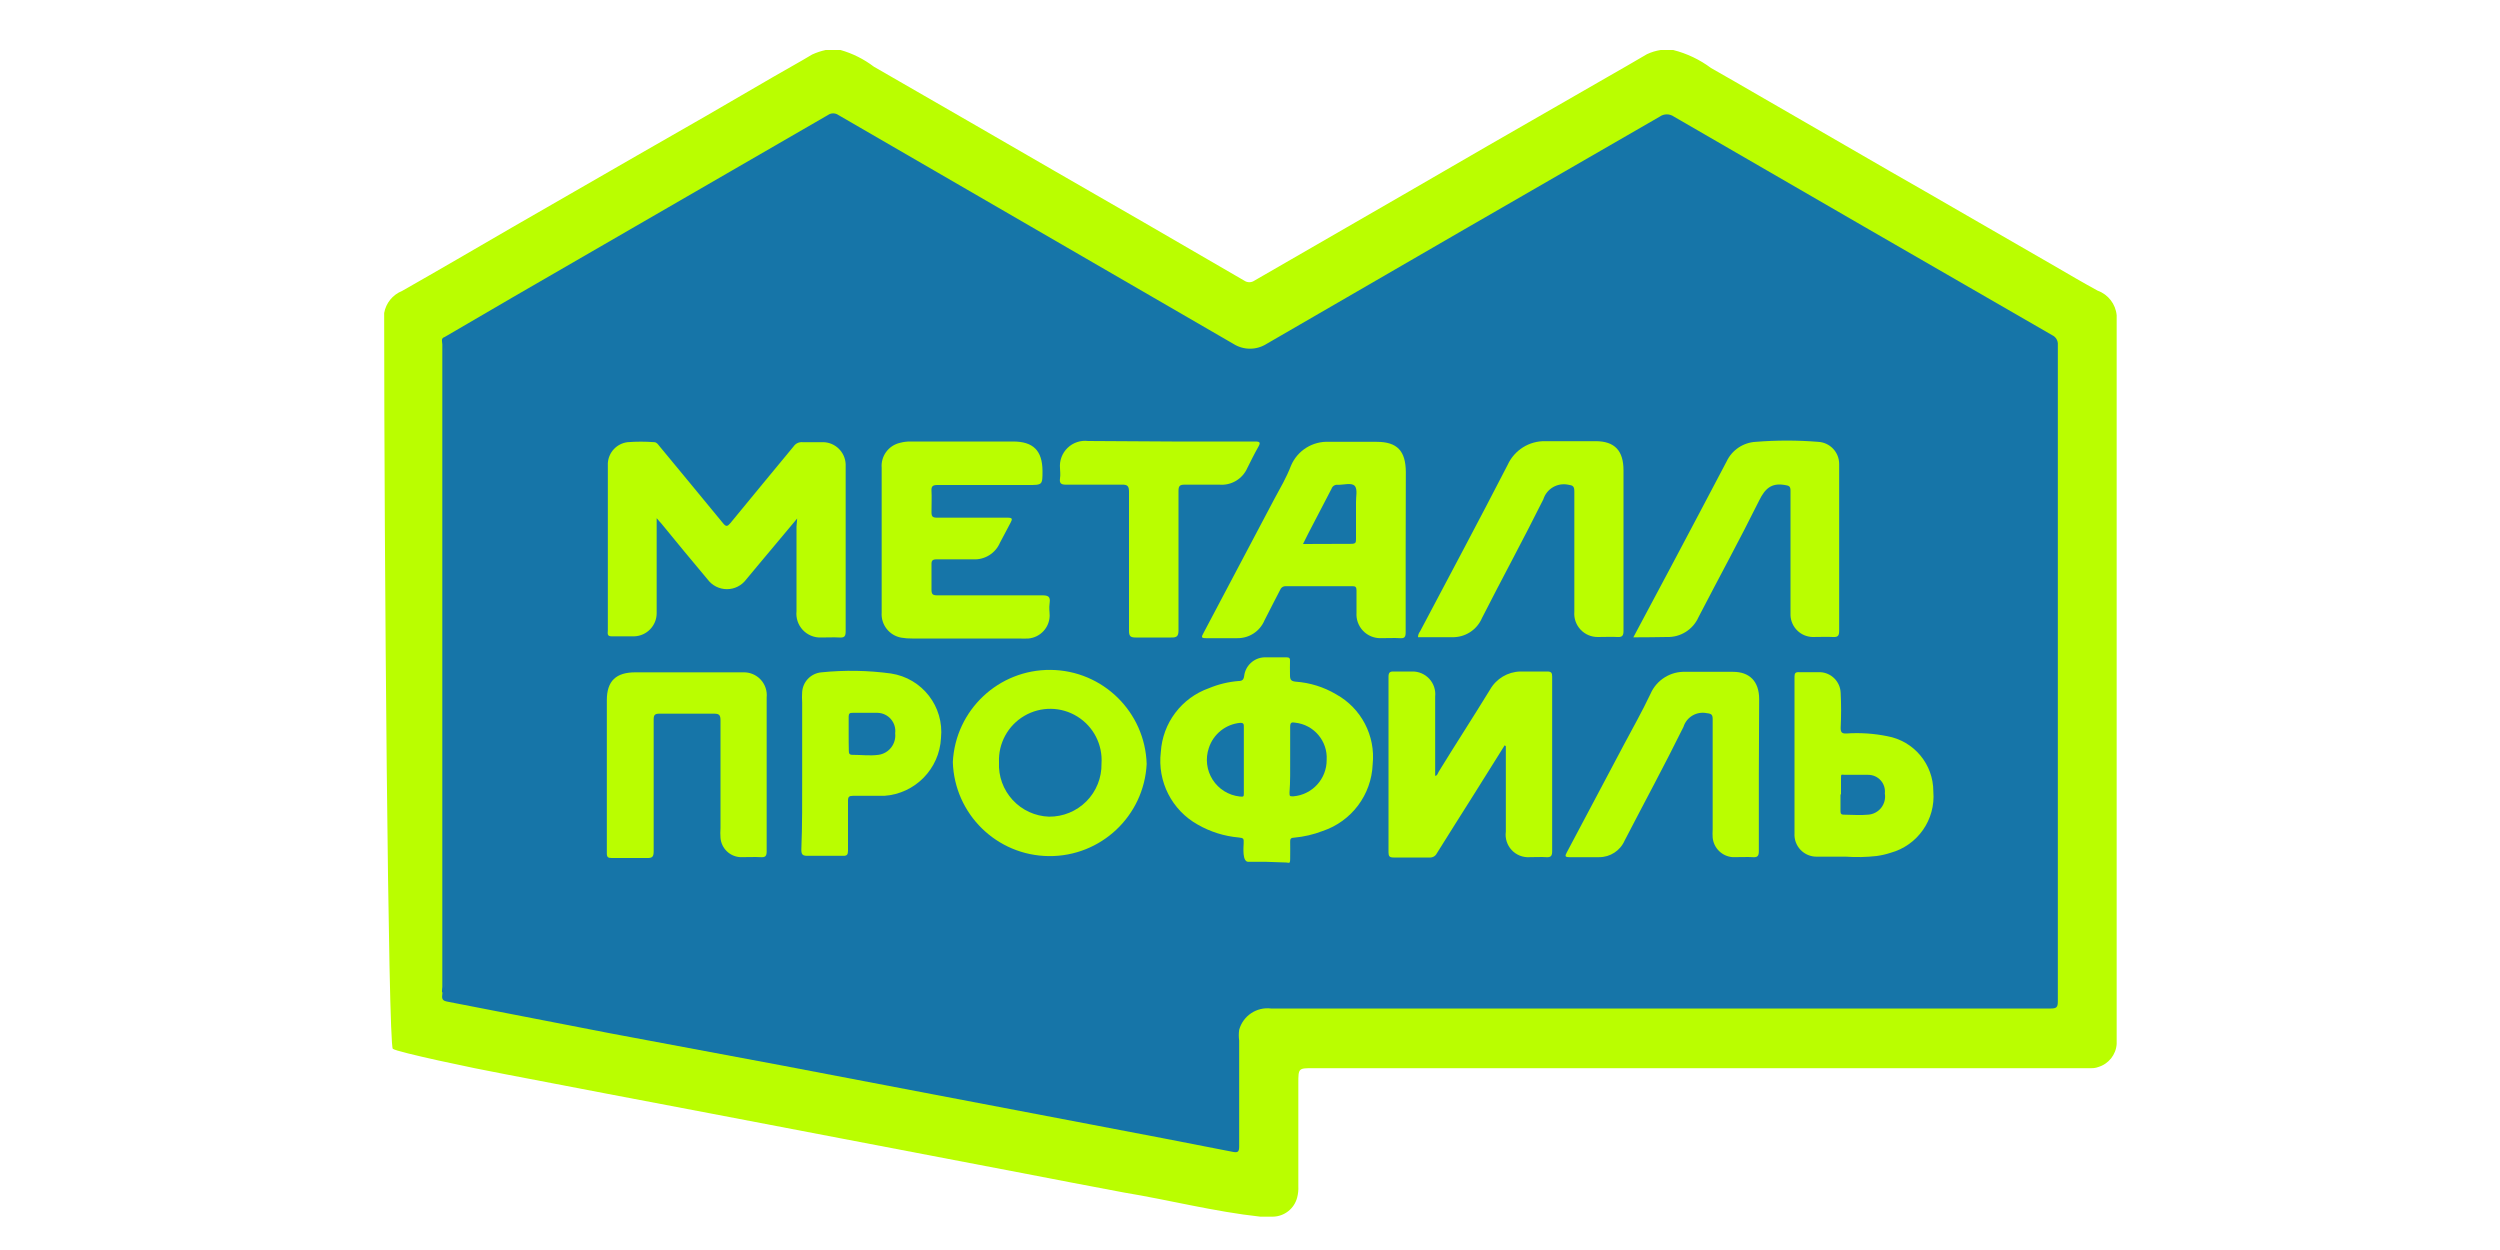 <?xml version="1.0" encoding="UTF-8"?>
<svg width="150px" height="75px" viewBox="0 0 150 75" version="1.1" xmlns="http://www.w3.org/2000/svg" xmlns:xlink="http://www.w3.org/1999/xlink">
    <title>client-logo/metallprofil</title>
    <g id="Symbols" stroke="none" stroke-width="1" fill="none" fill-rule="evenodd">
        <g id="client-logo/metallprofil" fill-rule="nonzero">
            <g id="metallprofil" transform="translate(23, 3)">
                <path d="M104,15.92 L104,59.64 C103.957,60.284 103.518,60.834 102.9,61.02 C102.772,61.068 102.636,61.091 102.5,61.09 L55.8,61.09 C54.9,61.09 54.9,61.09 54.9,62 L54.9,68.17 C54.912,68.399 54.888,68.628 54.83,68.85 C54.659,69.519 54.06,69.99 53.37,70 L52.62,70 C49.86,69.7 47.16,69 44.43,68.55 C42.43,68.18 40.35,67.77 38.31,67.38 L27.44,65.3 L19.6,63.8 C15.51,63.03 11.43,62.24 7.35,61.46 C5.35,61.09 0.85,60.13 0.57,59.93 C0.29,59.73 0.05,30.15 0.05,15.78 C0.155,15.185 0.559,14.686 1.12,14.46 C3.32,13.21 5.51,11.93 7.7,10.66 C10.21,9.22 12.7,7.78 15.24,6.32 C18,4.75 20.7,3.19 23.42,1.6 C24.19,1.15 24.97,0.73 25.73,0.27 C25.99,0.152 26.261,0.061 26.54,0 L27.43,0 C28.153,0.206 28.831,0.545 29.43,1 L35.07,4.25 L40.26,7.25 L45.66,10.36 L51.66,13.84 C51.841,13.964 52.079,13.964 52.26,13.84 L61.55,8.48 C64.74,6.62 67.9,4.81 71.05,3 C72.63,2.08 74.24,1.18 75.82,0.25 C76.08,0.128 76.356,0.044 76.64,0 L77.39,0 C78.21,0.207 78.982,0.574 79.66,1.08 C81.55,2.15 83.43,3.26 85.32,4.34 L90.39,7.27 C91.99,8.183 93.583,9.1 95.17,10.02 L100.27,12.96 C101.13,13.46 101.98,13.96 102.86,14.44 C103.495,14.67 103.94,15.247 104,15.92 L104,15.92 Z" id="Path" fill="#BAFE00"></path>
                <path d="M3.68,17.22 L7.76,14.84 L26.68,3.9 C26.866,3.77 27.114,3.77 27.3,3.9 L51,17.63 C51.61,18.019 52.39,18.019 53,17.63 C60.873,13.063 68.733,8.52 76.58,4 C76.837,3.816 77.183,3.816 77.44,4 C85,8.38 92.563,12.75 100.13,17.11 C100.357,17.215 100.493,17.451 100.47,17.7 L100.47,57.09 C100.47,57.42 100.4,57.51 100.06,57.51 L53.26,57.51 C52.394,57.404 51.581,57.949 51.35,58.79 C51.32,59.006 51.32,59.224 51.35,59.44 C51.35,61.55 51.35,63.67 51.35,65.78 C51.35,66.12 51.27,66.17 50.96,66.11 C48.15,65.55 45.34,65.02 42.52,64.48 L32.98,62.66 L23.87,60.92 L13.62,59 L3.8,57.09 C3.43,57.02 3.54,56.77 3.55,56.55 C3.621,56.496 3.658,56.409 3.65,56.32 C3.65,43.453 3.65,30.587 3.65,17.72 C3.6,17.555 3.61,17.378 3.68,17.22 Z" id="Path" fill="#1675A8"></path>
                <path d="M3.68,17.22 C3.76,17.34 3.68,17.45 3.68,17.57 C3.71,17.692 3.71,17.818 3.68,17.94 L3.68,56.18 C3.71,56.302 3.71,56.428 3.68,56.55 C3.63,56.55 3.59,56.55 3.54,56.55 C3.49,56.55 3.54,56.32 3.54,56.21 C3.54,43.363 3.54,30.513 3.54,17.66 C3.54,17.51 3.43,17.3 3.68,17.22 Z" id="Path" fill="#1474AB"></path>
                <path d="M24.83,28.11 L22.41,31 L21.77,31.77 C21.498,32.135 21.07,32.35 20.615,32.35 C20.16,32.35 19.732,32.135 19.46,31.77 C18.52,30.66 17.6,29.53 16.68,28.41 C16.61,28.33 16.53,28.25 16.4,28.09 L16.4,33.31 C16.4,33.47 16.4,33.63 16.4,33.79 C16.4,34.539 15.808,35.153 15.06,35.18 C14.61,35.18 14.15,35.18 13.69,35.18 C13.4,35.18 13.47,34.98 13.47,34.82 L13.47,26 C13.47,25.6 13.47,25.2 13.47,24.8 C13.504,24.143 14.007,23.607 14.66,23.53 C15.186,23.49 15.714,23.49 16.24,23.53 C16.4,23.53 16.47,23.65 16.56,23.76 C17.83,25.3 19.11,26.84 20.38,28.39 C20.56,28.62 20.65,28.59 20.82,28.39 C22.08,26.85 23.35,25.32 24.62,23.78 C24.737,23.61 24.935,23.515 25.14,23.53 C25.56,23.53 25.98,23.53 26.4,23.53 C27.124,23.55 27.709,24.127 27.74,24.85 C27.74,24.98 27.74,25.1 27.74,25.23 C27.74,28.44 27.74,31.66 27.74,34.87 C27.74,35.18 27.67,35.27 27.36,35.25 C27.05,35.23 26.63,35.25 26.27,35.25 C25.855,35.267 25.453,35.102 25.168,34.799 C24.884,34.495 24.746,34.083 24.79,33.67 C24.79,31.97 24.79,30.28 24.79,28.59 L24.83,28.11 Z" id="Path" fill="#BAFE00"></path>
                <path d="M53,48.71 C52.64,48.71 52.27,48.71 51.9,48.71 C51.53,48.71 51.61,47.86 51.62,47.59 C51.63,47.32 51.62,47.28 51.33,47.25 C50.464,47.175 49.625,46.912 48.87,46.48 C47.312,45.614 46.434,43.89 46.65,42.12 C46.756,40.378 47.894,38.87 49.54,38.29 C50.11,38.052 50.714,37.907 51.33,37.86 C51.53,37.86 51.62,37.78 51.65,37.56 C51.723,36.94 52.236,36.465 52.86,36.44 C53.3,36.44 53.75,36.44 54.2,36.44 C54.37,36.44 54.41,36.51 54.4,36.67 C54.39,36.83 54.4,37.24 54.4,37.52 C54.4,37.8 54.48,37.87 54.74,37.9 C55.598,37.961 56.43,38.221 57.17,38.66 C58.677,39.494 59.539,41.147 59.36,42.86 C59.288,44.687 58.094,46.28 56.36,46.86 C55.808,47.073 55.229,47.208 54.64,47.26 C54.46,47.26 54.4,47.34 54.41,47.51 C54.42,47.68 54.41,48.15 54.41,48.51 C54.41,48.87 54.34,48.75 54.17,48.75 L53,48.71 Z" id="Path" fill="#BAFE00"></path>
                <path d="M61.34,30 C61.34,31.65 61.34,33.29 61.34,34.94 C61.34,35.24 61.26,35.31 60.98,35.29 C60.7,35.27 60.22,35.29 59.85,35.29 C59.448,35.299 59.06,35.139 58.782,34.848 C58.504,34.556 58.362,34.162 58.39,33.76 C58.39,33.31 58.39,32.87 58.39,32.42 C58.39,32.22 58.33,32.17 58.14,32.17 L54.14,32.17 C53.994,32.165 53.861,32.253 53.81,32.39 C53.5,33.01 53.17,33.61 52.87,34.22 C52.598,34.873 51.957,35.296 51.25,35.29 C50.62,35.29 49.99,35.29 49.36,35.29 C49.06,35.29 49.08,35.22 49.2,35 L53.46,26.94 C53.81,26.29 54.19,25.65 54.46,24.94 C54.846,24.029 55.762,23.457 56.75,23.51 C57.75,23.51 58.65,23.51 59.6,23.51 C60.84,23.51 61.34,24.06 61.35,25.32 L61.34,30 Z" id="Path" fill="#BAFE00"></path>
                <path d="M67.28,41.72 L65.4,44.72 C64.67,45.88 63.93,47.04 63.21,48.2 C63.129,48.366 62.954,48.465 62.77,48.45 L60.61,48.45 C60.37,48.45 60.31,48.37 60.31,48.14 L60.31,37.62 C60.31,37.36 60.38,37.28 60.63,37.29 C60.88,37.3 61.36,37.29 61.73,37.29 C62.12,37.282 62.494,37.442 62.758,37.729 C63.022,38.016 63.15,38.402 63.11,38.79 C63.11,40.16 63.11,41.53 63.11,42.91 L63.11,43.55 C63.24,43.55 63.27,43.38 63.33,43.29 C64.33,41.66 65.39,40.03 66.4,38.38 C66.773,37.722 67.464,37.308 68.22,37.29 C68.76,37.29 69.3,37.29 69.83,37.29 C70.09,37.29 70.13,37.38 70.13,37.61 C70.13,39.67 70.13,41.72 70.13,43.78 C70.13,45.21 70.13,46.64 70.13,48.07 C70.13,48.36 70.05,48.45 69.77,48.43 C69.49,48.41 69.1,48.43 68.77,48.43 C68.366,48.455 67.973,48.297 67.698,48.001 C67.423,47.705 67.295,47.301 67.35,46.9 C67.35,45.3 67.35,43.7 67.35,42.1 L67.35,41.77 L67.28,41.72 Z" id="Path" fill="#BAFE00"></path>
                <path d="M29.9,29.39 C29.9,27.95 29.9,26.51 29.9,25.07 C29.843,24.366 30.311,23.727 31,23.57 C31.209,23.514 31.424,23.487 31.64,23.49 L37.78,23.49 C39,23.49 39.54,24.04 39.55,25.25 C39.55,26.1 39.55,26.1 38.7,26.1 C36.88,26.1 35.06,26.1 33.24,26.1 C32.95,26.1 32.87,26.19 32.89,26.47 C32.91,26.75 32.89,27.31 32.89,27.74 C32.89,28 32.97,28.06 33.22,28.06 L37.44,28.06 C37.75,28.06 37.76,28.13 37.63,28.37 C37.5,28.61 37.21,29.16 37,29.56 C36.727,30.199 36.084,30.599 35.39,30.56 C34.66,30.56 33.93,30.56 33.2,30.56 C32.96,30.56 32.88,30.63 32.89,30.87 C32.89,31.37 32.89,31.87 32.89,32.38 C32.89,32.65 32.96,32.72 33.23,32.72 C35.33,32.72 37.43,32.72 39.54,32.72 C39.89,32.72 40.03,32.8 39.98,33.16 C39.93,33.52 39.98,33.69 39.98,33.95 C39.963,34.66 39.417,35.244 38.71,35.31 C38.517,35.32 38.323,35.32 38.13,35.31 L31.73,35.31 C31.512,35.314 31.295,35.297 31.08,35.26 C30.358,35.134 29.848,34.481 29.9,33.75 C29.9,32.32 29.9,30.89 29.9,29.46 L29.9,29.39 Z" id="Path" fill="#BAFE00"></path>
                <path d="M45.8,42.84 C45.642,45.959 43.051,48.398 39.927,48.366 C36.804,48.334 34.263,45.842 34.17,42.72 C34.328,39.601 36.919,37.162 40.043,37.194 C43.166,37.226 45.707,39.718 45.8,42.84 L45.8,42.84 Z" id="Path" fill="#BAFE00"></path>
                <path d="M62.08,35.23 C62.081,35.106 62.123,34.987 62.2,34.89 C63.96,31.56 65.73,28.25 67.46,24.89 C67.864,24.005 68.757,23.446 69.73,23.47 C70.73,23.47 71.73,23.47 72.73,23.47 C73.89,23.47 74.41,24.05 74.41,25.22 C74.41,28.43 74.41,31.65 74.41,34.86 C74.41,35.14 74.33,35.24 74.04,35.22 C73.75,35.2 73.27,35.22 72.88,35.22 C72.483,35.227 72.103,35.066 71.832,34.776 C71.561,34.486 71.426,34.095 71.46,33.7 C71.46,31.287 71.46,28.883 71.46,26.49 C71.46,26.18 71.38,26.12 71.08,26.08 C70.434,25.953 69.797,26.332 69.6,26.96 C68.41,29.35 67.13,31.7 65.92,34.08 C65.612,34.805 64.887,35.263 64.1,35.23 L62.08,35.23 Z" id="Path" fill="#BAFE00"></path>
                <path d="M75,35.24 L77.26,31 C78.37,28.9 79.49,26.8 80.59,24.7 C80.911,24.008 81.588,23.55 82.35,23.51 C83.591,23.41 84.839,23.41 86.08,23.51 C86.791,23.542 87.351,24.128 87.35,24.84 C87.35,24.98 87.35,25.12 87.35,25.26 C87.35,28.453 87.35,31.643 87.35,34.83 C87.35,35.12 87.3,35.24 86.98,35.22 C86.66,35.2 86.16,35.22 85.75,35.22 C85.037,35.2 84.461,34.632 84.43,33.92 C84.43,33.67 84.43,33.42 84.43,33.17 C84.43,30.93 84.43,28.687 84.43,26.44 C84.43,26.17 84.34,26.14 84.09,26.1 C83.28,25.96 82.9,26.32 82.55,27.03 C81.38,29.39 80.11,31.71 78.91,34.03 C78.579,34.778 77.827,35.249 77.01,35.22 C76.37,35.23 75.73,35.24 75,35.24 Z" id="Path" fill="#BAFE00"></path>
                <path d="M23,43.41 C23,44.96 23,46.52 23,48.08 C23,48.37 22.92,48.45 22.63,48.43 C22.34,48.41 21.83,48.43 21.44,48.43 C20.801,48.407 20.28,47.908 20.23,47.27 C20.215,47.077 20.215,46.883 20.23,46.69 C20.23,44.53 20.23,42.37 20.23,40.21 C20.23,39.88 20.13,39.82 19.83,39.82 C18.74,39.82 17.65,39.82 16.57,39.82 C16.3,39.82 16.22,39.89 16.22,40.16 C16.22,42.8 16.22,45.45 16.22,48.09 C16.22,48.41 16.13,48.49 15.82,48.48 C15.11,48.48 14.4,48.48 13.69,48.48 C13.48,48.48 13.41,48.42 13.41,48.21 C13.41,45.14 13.41,42.08 13.41,39.01 C13.41,37.85 13.97,37.34 15.12,37.34 L21.26,37.34 L21.6,37.34 C21.994,37.329 22.374,37.489 22.642,37.778 C22.91,38.067 23.04,38.458 23,38.85 C23,40.37 23,41.85 23,43.41 L23,43.41 Z" id="Path" fill="#BAFE00"></path>
                <path d="M82.53,43.48 C82.53,45.01 82.53,46.54 82.53,48.07 C82.53,48.36 82.45,48.45 82.17,48.43 C81.89,48.41 81.37,48.43 80.97,48.43 C80.335,48.389 79.822,47.894 79.76,47.26 C79.75,47.09 79.75,46.92 79.76,46.75 C79.76,44.56 79.76,42.36 79.76,40.16 C79.76,39.89 79.7,39.82 79.41,39.79 C78.802,39.664 78.197,40.018 78.01,40.61 C76.88,42.9 75.66,45.15 74.48,47.43 C74.216,48.039 73.614,48.433 72.95,48.43 L71.16,48.43 C70.88,48.43 70.9,48.35 71.01,48.14 L74.43,41.69 C74.96,40.69 75.53,39.69 76.03,38.63 C76.393,37.796 77.231,37.272 78.14,37.31 C79.09,37.31 80.04,37.31 80.99,37.31 C81.94,37.31 82.55,37.85 82.55,38.95 L82.53,43.48 Z" id="Path" fill="#BAFE00"></path>
                <path d="M25.13,43.48 L25.13,39.16 C25.115,38.944 25.115,38.726 25.13,38.51 C25.177,37.888 25.668,37.392 26.29,37.34 C27.678,37.198 29.078,37.222 30.46,37.41 C32.332,37.694 33.652,39.396 33.46,41.28 C33.368,43.131 31.908,44.621 30.06,44.75 C29.43,44.75 28.8,44.75 28.17,44.75 C27.95,44.75 27.88,44.81 27.88,45.04 C27.88,46.04 27.88,47.04 27.88,48.04 C27.88,48.27 27.82,48.36 27.58,48.35 C26.87,48.35 26.16,48.35 25.45,48.35 C25.17,48.35 25.08,48.28 25.08,47.99 C25.14,46.54 25.13,45 25.13,43.48 Z" id="Path" fill="#BAFE00"></path>
                <path d="M87.75,48.4 C87.17,48.4 86.58,48.4 86,48.4 C85.634,48.403 85.283,48.255 85.031,47.989 C84.778,47.724 84.648,47.365 84.67,47 C84.67,43.87 84.67,40.73 84.67,37.6 C84.67,37.39 84.73,37.32 84.94,37.33 C85.37,37.33 85.79,37.33 86.21,37.33 C86.884,37.361 87.42,37.906 87.44,38.58 C87.475,39.276 87.475,39.974 87.44,40.67 C87.44,40.93 87.5,41.02 87.78,41.01 C88.6,40.953 89.424,41.007 90.23,41.17 C91.837,41.457 93.006,42.857 93,44.49 C93.142,46.176 92.062,47.723 90.43,48.17 C90.16,48.258 89.882,48.322 89.6,48.36 C88.986,48.43 88.367,48.443 87.75,48.4 L87.75,48.4 Z" id="Path" fill="#BAFE00"></path>
                <path d="M47.31,23.49 C48.99,23.49 50.67,23.49 52.31,23.49 C52.61,23.49 52.64,23.56 52.5,23.81 C52.26,24.23 52.05,24.66 51.84,25.08 C51.552,25.738 50.876,26.14 50.16,26.08 C49.47,26.08 48.77,26.08 48.07,26.08 C47.79,26.08 47.71,26.16 47.71,26.45 C47.71,29.24 47.71,32.03 47.71,34.82 C47.71,35.17 47.61,35.26 47.27,35.25 C46.563,35.25 45.853,35.25 45.14,35.25 C44.84,35.25 44.74,35.18 44.74,34.85 C44.74,32.07 44.74,29.3 44.74,26.52 C44.74,26.18 44.67,26.07 44.31,26.08 C43.19,26.08 42.07,26.08 40.95,26.08 C40.66,26.08 40.56,25.99 40.6,25.71 C40.64,25.43 40.6,25.3 40.6,25.09 C40.56,24.636 40.728,24.188 41.056,23.872 C41.384,23.555 41.838,23.404 42.29,23.46 L47.31,23.49 Z" id="Path" fill="#BAFE00"></path>
                <path d="M3.69,56.55 L3.69,17.55 C3.755,17.673 3.776,17.814 3.75,17.95 L3.75,56.15 C3.776,56.286 3.755,56.427 3.69,56.55 Z" id="Path" fill="#1975A2"></path>
                <path d="M51.63,42.58 C51.63,43.24 51.63,43.9 51.63,44.58 C51.63,44.79 51.63,44.82 51.38,44.79 C50.714,44.717 50.116,44.345 49.757,43.779 C49.397,43.213 49.314,42.515 49.53,41.88 C49.8,41.043 50.544,40.448 51.42,40.37 C51.63,40.37 51.63,40.46 51.63,40.61 L51.63,42.61 L51.63,42.58 Z" id="Path" fill="#1675A8"></path>
                <path d="M54.41,42.55 C54.41,41.9 54.41,41.25 54.41,40.6 C54.41,40.35 54.5,40.32 54.71,40.36 C55.834,40.481 56.665,41.462 56.6,42.59 C56.609,43.731 55.737,44.686 54.6,44.78 C54.39,44.78 54.37,44.78 54.37,44.57 C54.42,43.9 54.41,43.23 54.41,42.55 Z" id="Path" fill="#1675A8"></path>
                <path d="M55.18,29.64 L55.5,29 L56.89,26.33 C56.942,26.164 57.108,26.062 57.28,26.09 C57.64,26.09 58.09,25.95 58.28,26.15 C58.47,26.35 58.35,26.81 58.36,27.15 C58.36,27.87 58.36,28.6 58.36,29.32 C58.36,29.54 58.36,29.63 58.07,29.63 C57.15,29.63 56.2,29.64 55.18,29.64 Z" id="Path" fill="#1675A8"></path>
                <path d="M39.94,46 C39.108,45.972 38.322,45.611 37.758,44.998 C37.194,44.385 36.899,43.572 36.94,42.74 C36.892,41.6 37.477,40.526 38.463,39.95 C39.448,39.374 40.671,39.39 41.64,39.992 C42.61,40.593 43.168,41.681 43.09,42.82 C43.106,43.663 42.781,44.477 42.187,45.076 C41.594,45.675 40.783,46.008 39.94,46 L39.94,46 Z" id="Path" fill="#1675A8"></path>
                <path d="M27.92,41 C27.92,40.66 27.92,40.31 27.92,40 C27.92,39.82 27.98,39.76 28.16,39.77 C28.66,39.77 29.16,39.77 29.66,39.77 C29.968,39.779 30.258,39.917 30.458,40.152 C30.658,40.386 30.75,40.694 30.71,41 C30.781,41.63 30.338,42.202 29.71,42.29 C29.19,42.36 28.71,42.29 28.14,42.29 C27.97,42.29 27.93,42.21 27.93,42.06 C27.92,41.74 27.92,41.38 27.92,41 Z" id="Path" fill="#1675A8"></path>
                <path d="M87.46,44.69 C87.46,44.38 87.46,44.06 87.46,43.74 C87.46,43.42 87.46,43.48 87.68,43.49 C88.15,43.49 88.62,43.49 89.09,43.49 C89.377,43.488 89.652,43.61 89.843,43.824 C90.035,44.038 90.124,44.325 90.09,44.61 C90.142,44.914 90.062,45.225 89.872,45.467 C89.681,45.709 89.397,45.859 89.09,45.88 C88.61,45.93 88.09,45.88 87.62,45.88 C87.43,45.88 87.43,45.77 87.43,45.64 L87.43,44.64 L87.46,44.69 Z" id="Path" fill="#1675A8"></path>
            </g>
        </g>
    </g>
</svg>